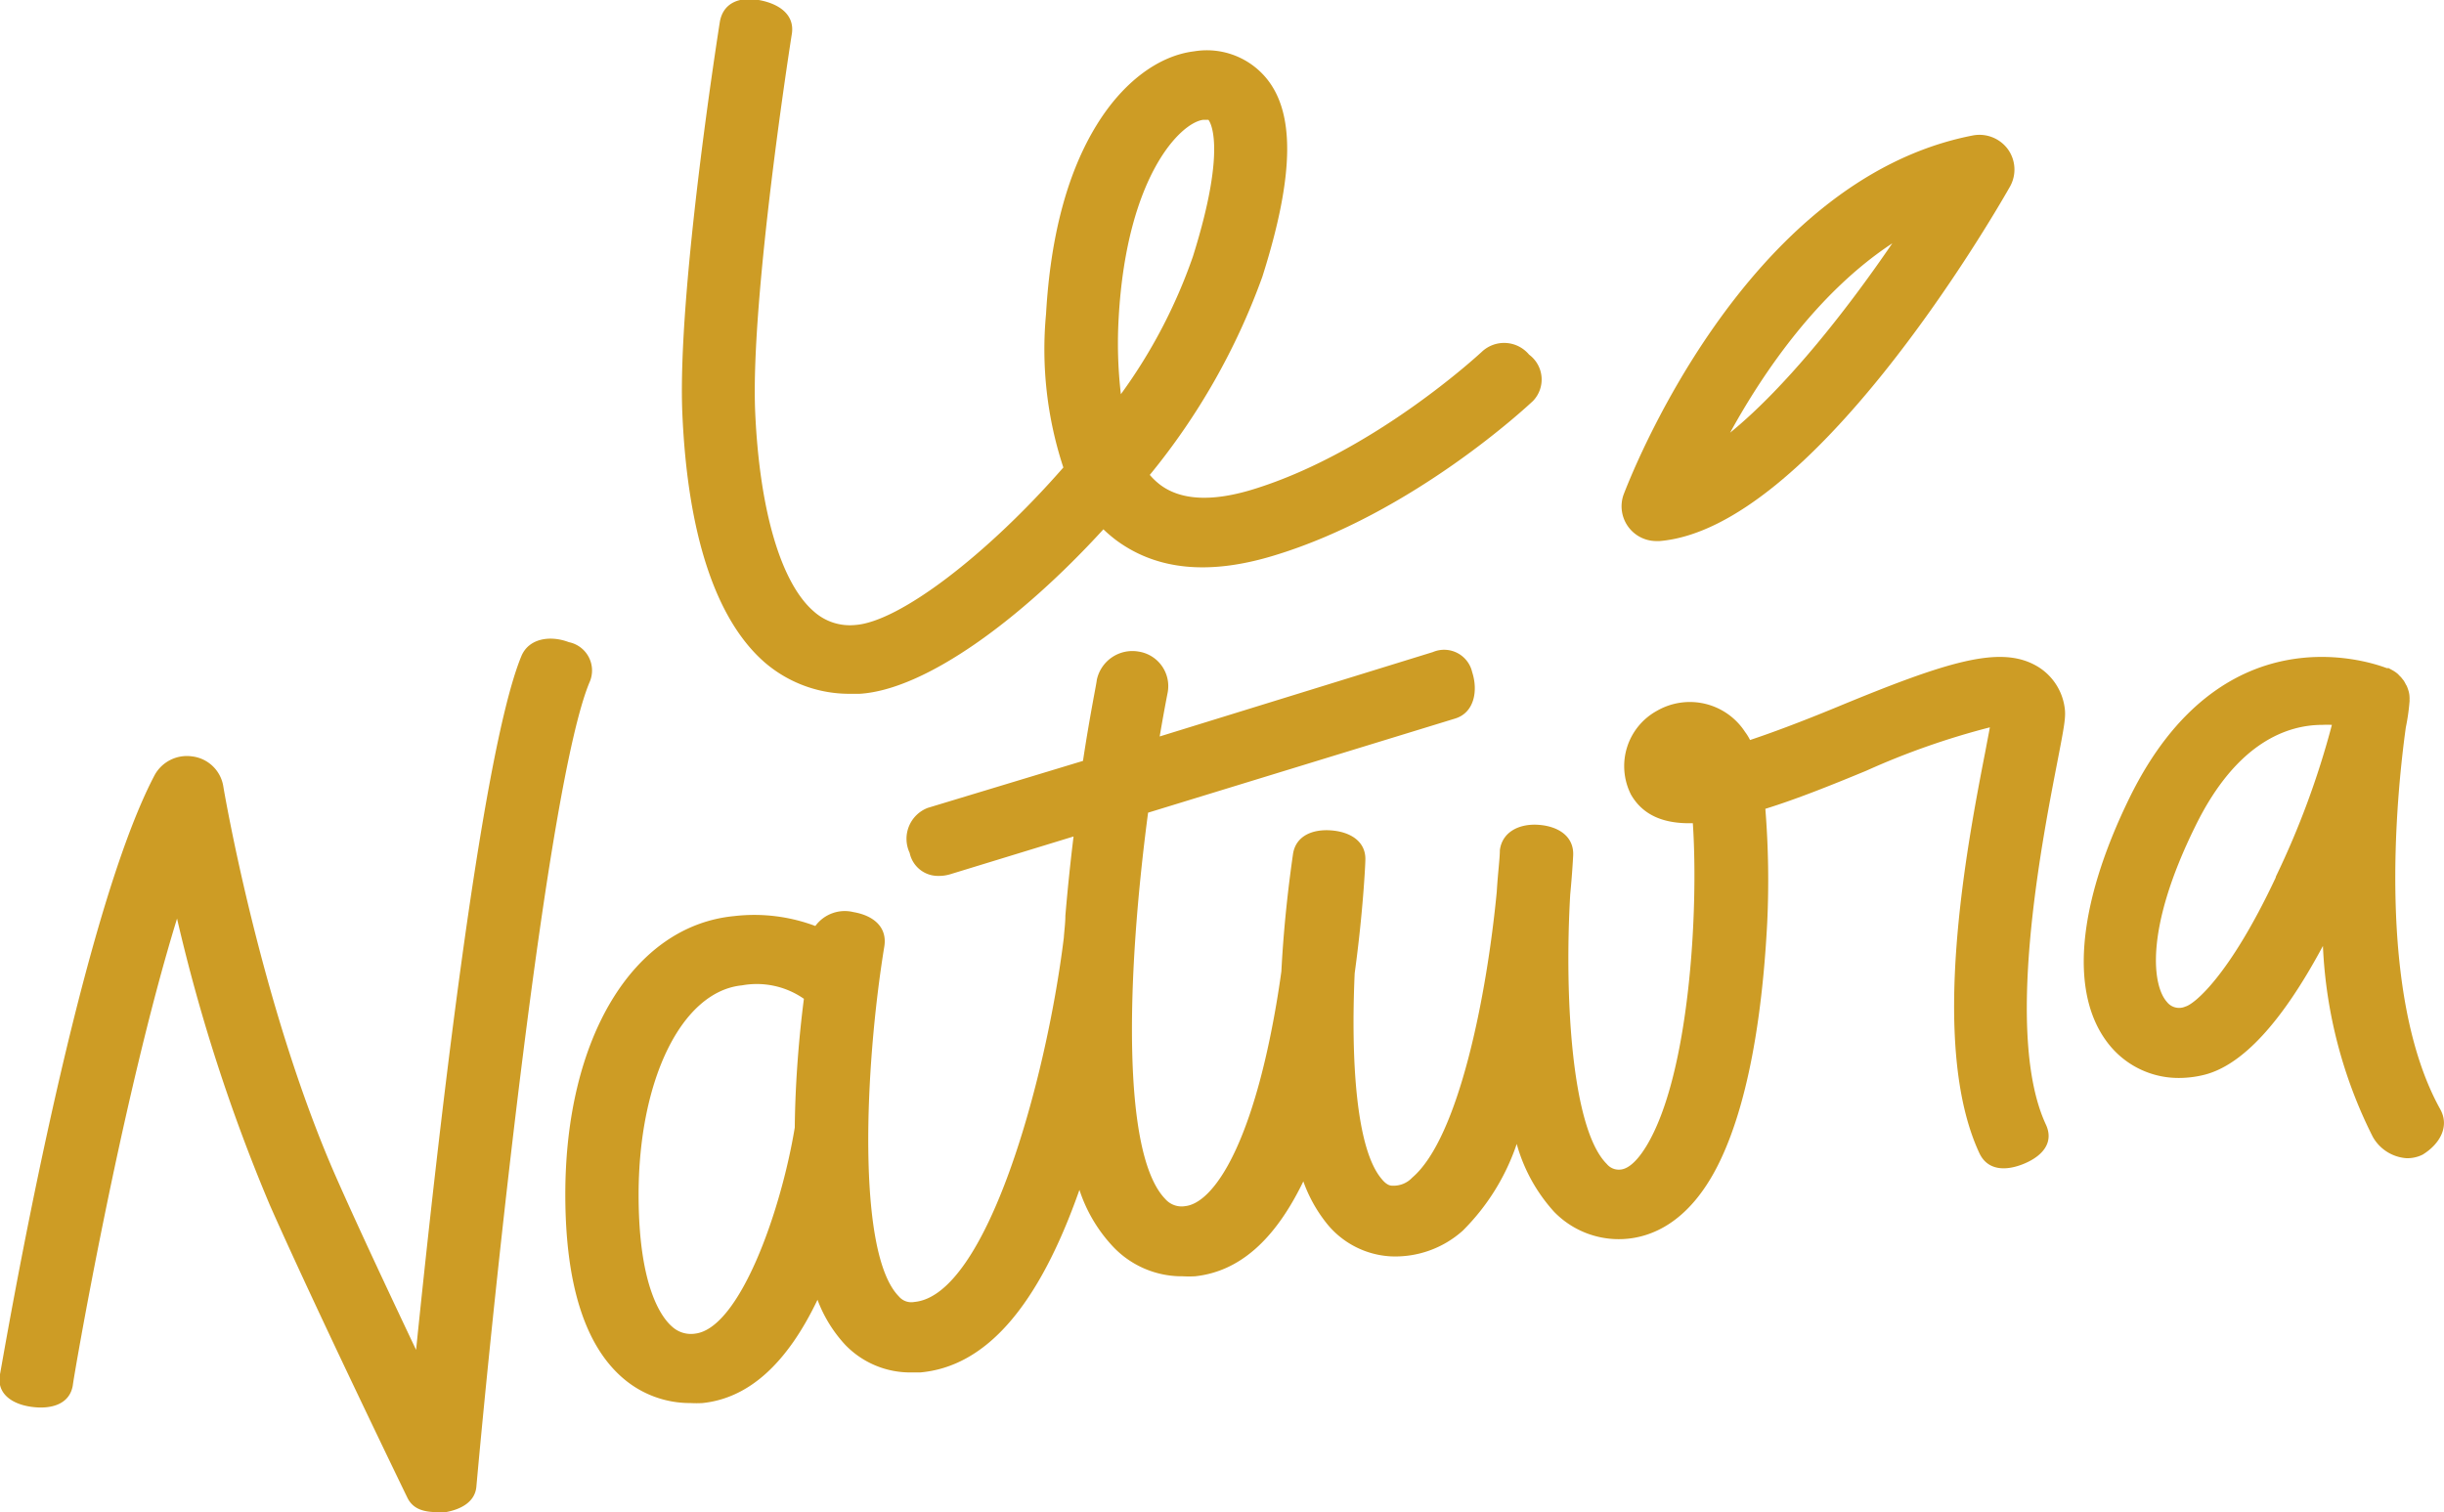 <?xml version="1.0" encoding="UTF-8"?> <svg xmlns="http://www.w3.org/2000/svg" viewBox="0 0 158.06 97.82"><defs><style>.cls-1{fill:#cd9c25;}</style></defs><g id="Calque_2" data-name="Calque 2"><g id="Calque_1-2" data-name="Calque 1"><path class="cls-1" d="M107.14,35h.19c9.78-.82,21.37-20.65,22.65-22.91a2.25,2.25,0,0,0-.12-2.43,2.28,2.28,0,0,0-2.26-.9C112.75,11.63,105.34,31.13,105,32a2.25,2.25,0,0,0,2.11,3Zm15.24-19.26c-3.13,4.59-7,9.41-10.49,12.25C114.08,24,117.61,18.88,122.38,15.74Z"></path><path class="cls-1" d="M49.49,42.88a8.39,8.39,0,0,0,5.53,2l.58,0c4.22-.26,10.39-4.76,15.76-10.64a9.17,9.17,0,0,0,.82.7c2.62,1.94,6,2.28,10.2,1,9-2.72,16.45-9.71,16.76-10a2,2,0,0,0-.25-3,2.1,2.1,0,0,0-3.06-.18c-.07.06-7,6.53-14.87,8.92-2.59.78-4.57.68-5.9-.3a4.33,4.33,0,0,1-.7-.66A43.44,43.44,0,0,0,81.64,17.9c2.1-6.62,2.14-10.76.12-13a5,5,0,0,0-4.53-1.58c-2.31.28-4.6,2-6.29,4.74-1.9,3.07-3,7.19-3.29,12.25a24.41,24.41,0,0,0,1.12,9.93c-4.95,5.67-10.63,10-13.47,10.19a3.49,3.49,0,0,1-2.66-.87c-2.13-1.83-3.52-6.54-3.8-12.91-.32-7.38,2.34-24.28,2.37-24.45C51.41.93,50.36.23,49.07,0s-2.32.21-2.52,1.44c-.11.71-2.76,17.51-2.42,25.32S46.29,40.12,49.49,42.88ZM72.35,20.52c.52-9.12,4-12.59,5.47-12.77h.33s1.32,1.45-1,8.84a34.12,34.12,0,0,1-4.66,8.91A28.55,28.55,0,0,1,72.35,20.52Z"></path><path class="cls-1" d="M36.79,41.54c-1.21-.46-2.59-.25-3.07.9C31.09,48.81,28.27,74,26.91,87.32c-1.77-3.73-3.8-8.06-5.15-11.12C16.82,65,14.45,50.94,14.43,50.8a2.32,2.32,0,0,0-2-1.87A2.38,2.38,0,0,0,10,50.14C4.94,59.74.23,87.71,0,88.9S.69,90.81,2,91s2.51-.16,2.71-1.39c0-.23,3.1-18.37,6.74-30.19a113.06,113.06,0,0,0,6,18.53c2.9,6.57,8.83,18.8,8.89,18.92.39.81,1.16.95,2.06.95a2.73,2.73,0,0,0,.41,0c1-.18,1.92-.66,2-1.67,1.1-12.22,4.56-45.39,7.31-52A1.87,1.87,0,0,0,36.79,41.54Z"></path><path class="cls-1" d="M157.82,71.76c-4.14-7.45-2.83-20.38-2.23-24.7a13.67,13.67,0,0,0,.24-1.67.85.85,0,0,0,0-.16.57.57,0,0,0,0-.13,1.49,1.49,0,0,0-.05-.36v0a2.72,2.72,0,0,0-.13-.37l-.06-.1a2,2,0,0,0-.14-.25l-.08-.1a1.51,1.51,0,0,0-.21-.23l-.06-.07a2,2,0,0,0-.33-.24l-.09-.05-.2-.11-.12,0h0c-1.29-.49-10.73-3.6-16.61,8.33-3.5,7.13-3.95,13-1.22,16.18a5.75,5.75,0,0,0,4.42,2,6.79,6.79,0,0,0,1.59-.2c2.47-.61,5.05-3.41,7.69-8.34a30.33,30.33,0,0,0,3.22,12.34,2.72,2.72,0,0,0,2.17,1.39,2.21,2.21,0,0,0,1.06-.23C157.8,74,158.43,72.86,157.82,71.76Zm-10.64-15c-3,6.39-5.29,8.21-5.84,8.35a1,1,0,0,1-1.21-.31c-.89-1-1.5-4.58,1.86-11.38,2.68-5.46,6-6.53,8.21-6.53a5.93,5.93,0,0,1,.61,0A54.56,54.56,0,0,1,147.18,56.72Z"></path><path class="cls-1" d="M131.57,43c-2.33-1.22-5.67-.2-12.75,2.73-2.42,1-4.26,1.68-5.64,2.14a3.27,3.27,0,0,0-.32-.52,4.26,4.26,0,0,0-5.7-1.37,4.08,4.08,0,0,0-1.68,5.42c.8,1.39,2.2,1.9,4,1.85.38,5.63-.21,16.27-3,20.88-.34.56-1,1.5-1.72,1.53a1,1,0,0,1-.84-.36c-2.29-2.27-2.75-10.86-2.37-17.44.12-1.25.17-2.14.19-2.5.07-1.22-.9-1.89-2.18-2S97.15,53.8,97,55c0,.54-.13,1.48-.2,2.68-.64,6.68-2.45,15.93-5.47,18.5a1.65,1.65,0,0,1-1.25.52c-.13,0-.37,0-.72-.43-1.66-1.94-2-7.7-1.75-13.31.55-4,.69-7.11.69-7.29.06-1.2-.91-1.84-2.16-1.95s-2.35.35-2.52,1.54-.57,4.08-.75,7.57c-.19,1.39-.44,2.87-.75,4.36-1.6,7.71-3.87,10.65-5.46,10.83a1.4,1.4,0,0,1-1.29-.45c-2.86-2.93-2.5-14.6-1.12-25l19.86-6.09c1.24-.38,1.49-1.8,1.1-3a1.86,1.86,0,0,0-2.54-1.3L75,47.64c.17-1,.34-1.94.52-2.86a2.26,2.26,0,0,0-1.88-2.63A2.35,2.35,0,0,0,70.93,44c0,.15-.43,2.18-.89,5.22L60,52.26a2.14,2.14,0,0,0-1.17,2.91,1.87,1.87,0,0,0,1.88,1.49,2.5,2.5,0,0,0,.72-.1l8-2.45c-.2,1.62-.38,3.35-.53,5.13,0,.48-.07.95-.1,1.42-1.14,9.27-5,23.14-9.67,23.56a1.05,1.05,0,0,1-1-.36c-2.75-2.79-2.2-14.92-.94-22.63.2-1.23-.66-2-2-2.23a2.36,2.36,0,0,0-2.46.9,11.23,11.23,0,0,0-5.25-.64c-6.53.63-10.92,7.87-10.92,18,0,5.76,1.25,9.76,3.73,11.89a6.63,6.63,0,0,0,4.37,1.61,6.74,6.74,0,0,0,.77,0c3-.31,5.47-2.56,7.44-6.68A8.84,8.84,0,0,0,54.67,87a5.83,5.83,0,0,0,4.24,1.78q.3,0,.6,0c4.25-.38,7.64-4.25,10.3-11.81A9.78,9.78,0,0,0,72,80.66a6.12,6.12,0,0,0,4.49,1.9,7.31,7.31,0,0,0,.8,0c2.86-.31,5.16-2.34,7-6.14a9.41,9.41,0,0,0,1.56,2.78,5.71,5.71,0,0,0,4.08,2.07,6.54,6.54,0,0,0,4.67-1.66A14.39,14.39,0,0,0,98.09,74a10.83,10.83,0,0,0,2.42,4.39A5.82,5.82,0,0,0,105,80.15c1.73-.09,4.19-1,6.09-4.75,2.39-4.73,3-11.87,3.2-15.71a58,58,0,0,0-.12-7.37c2-.62,4.2-1.5,6.52-2.46a49.17,49.17,0,0,1,8-2.81c-.08.45-.19,1-.28,1.49-1.2,6.16-3.68,19-.4,26.05.53,1.14,1.72,1.18,2.91.68s1.92-1.37,1.4-2.51c-2.7-5.78-.3-18.13.72-23.4.48-2.48.58-3,.48-3.63A3.69,3.69,0,0,0,131.57,43ZM51.4,72.94c-.91,5.51-3.59,13-6.45,13.33a1.8,1.8,0,0,1-1.48-.45c-.65-.56-2.17-2.51-2.17-8.53,0-7.48,2.81-13.17,6.69-13.55a5.33,5.33,0,0,1,4,.87C51.69,66.94,51.43,69.9,51.4,72.94Z"></path></g></g></svg> 